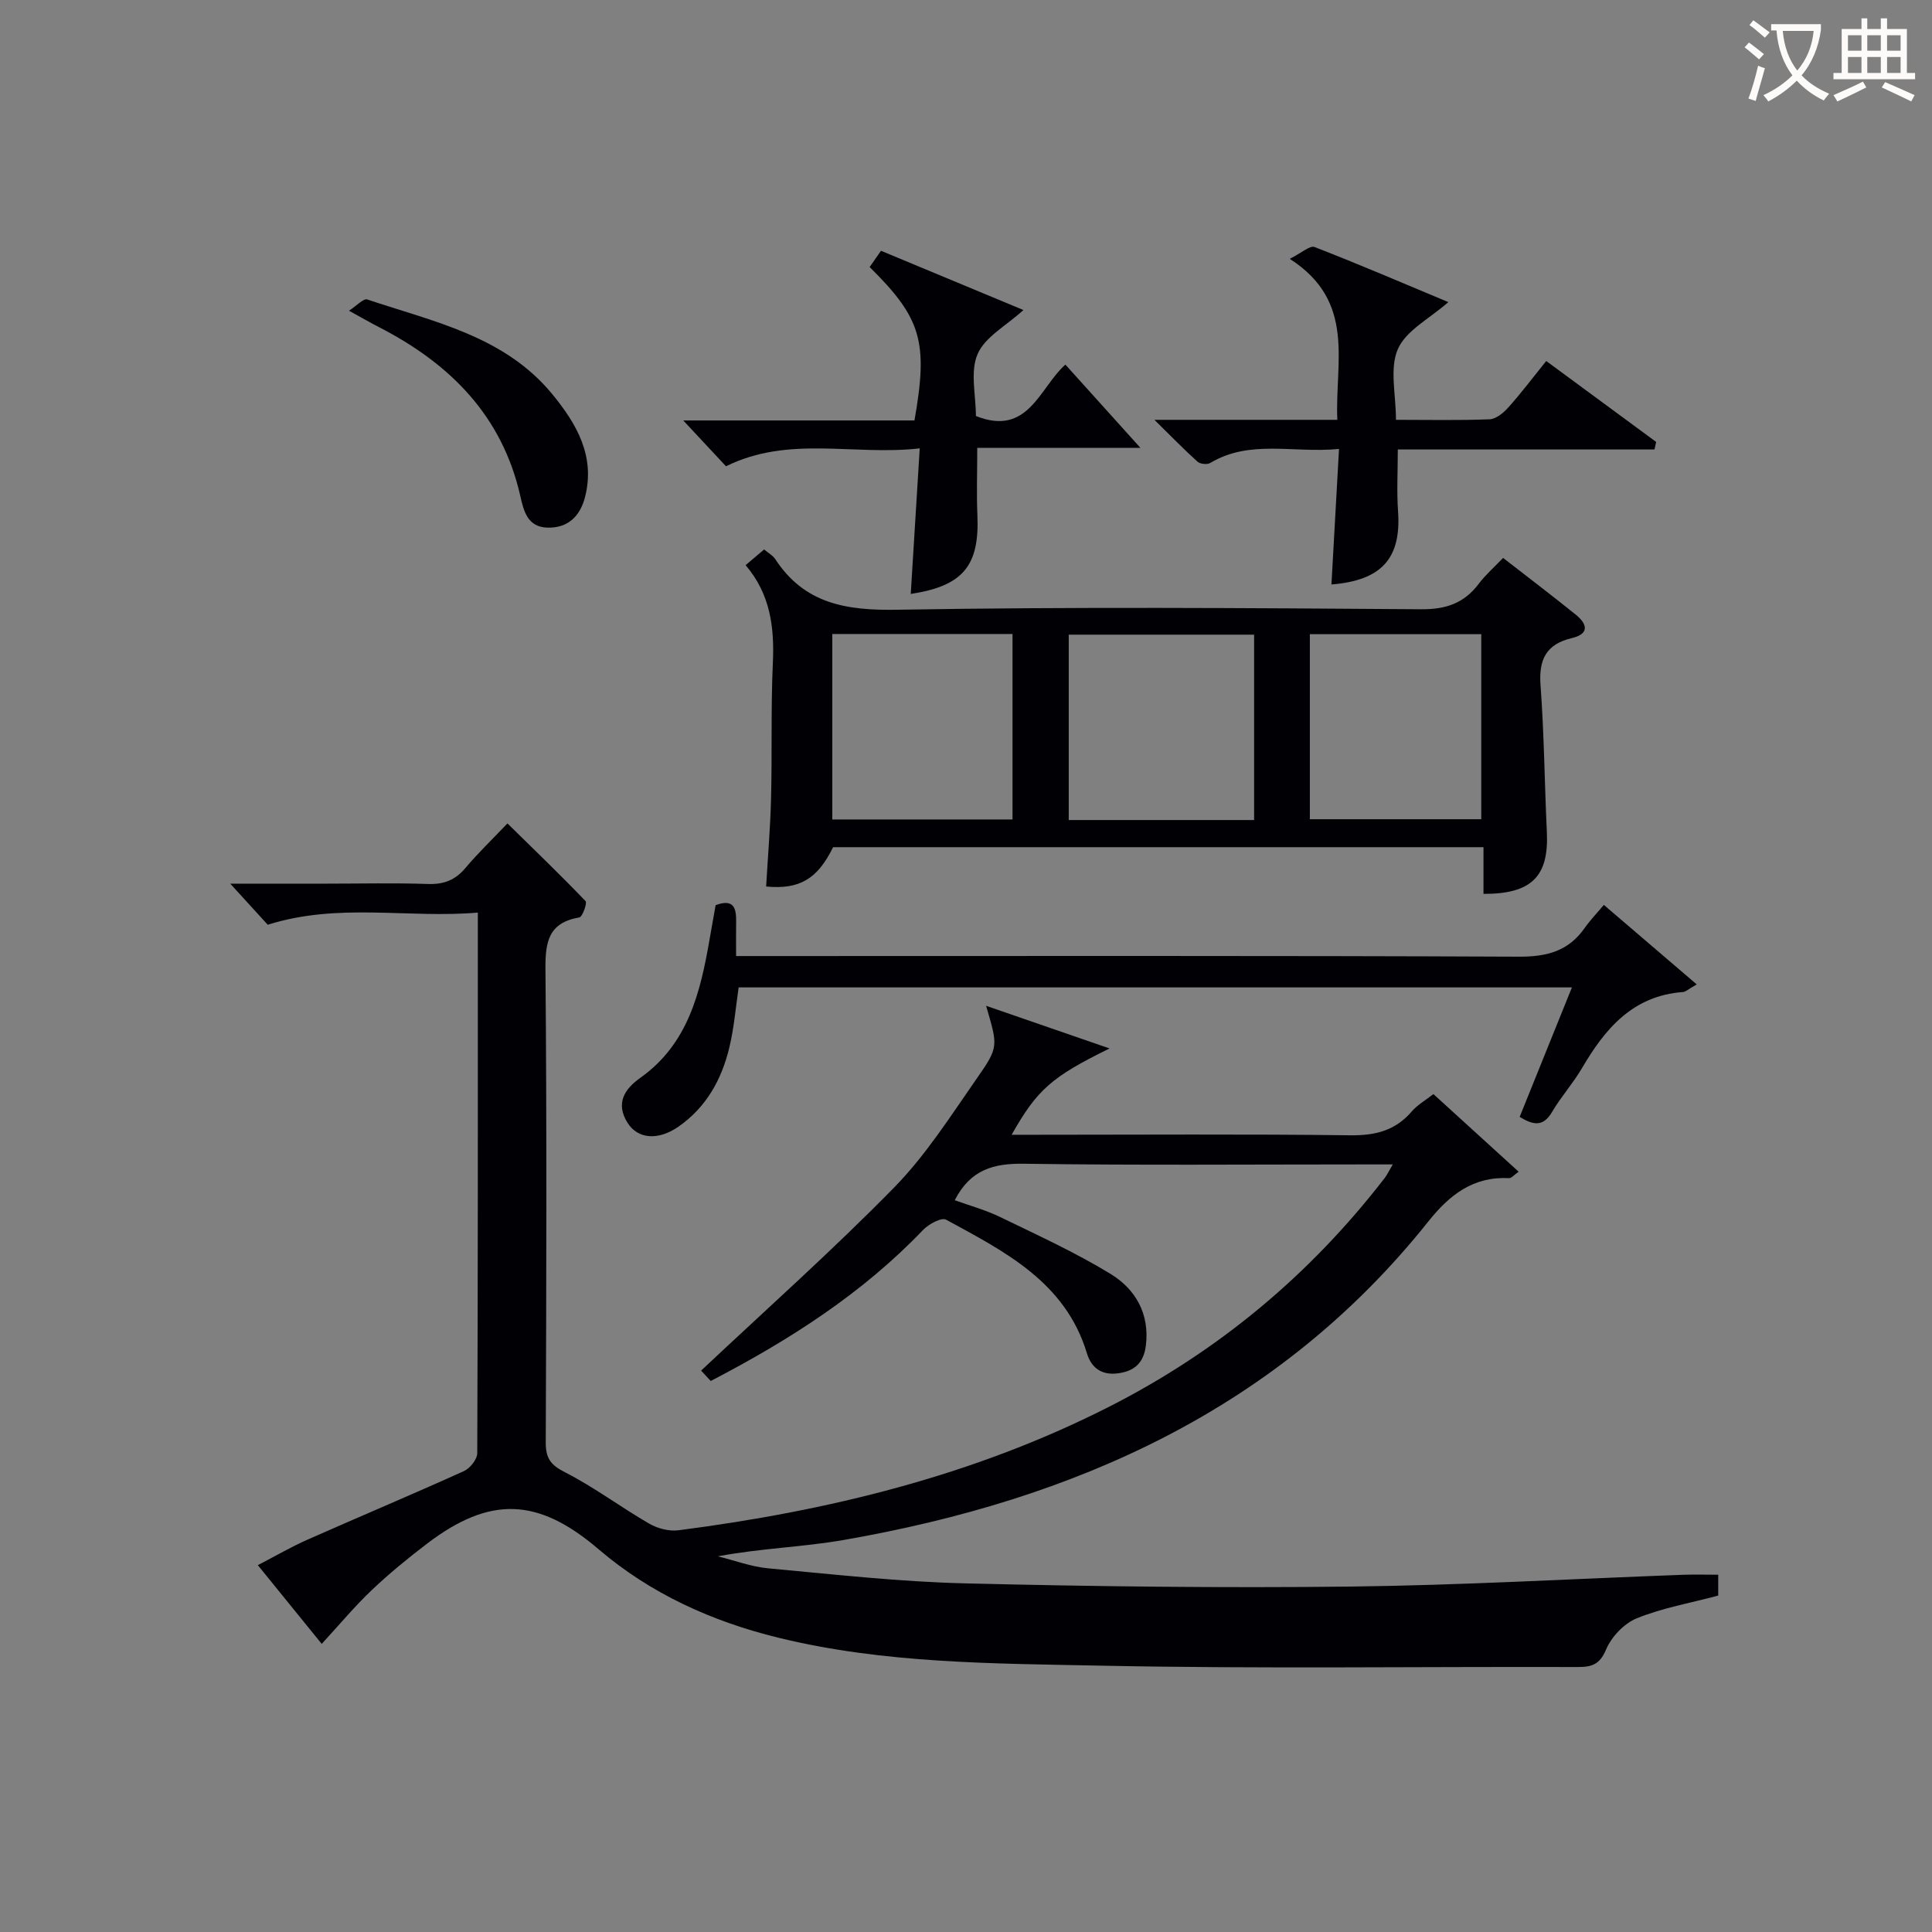 <svg enable-background="new 0 0 400 400" viewBox="0 0 400 400" xmlns="http://www.w3.org/2000/svg"><rect x="0" y="0" width="400" height="400" fill="#808080" stroke="none"/><g fill="#010105"><path d="m204.16 208.24c8.29 2.86 16.57 5.72 25.56 8.83-12.02 5.9-14.99 8.52-20.27 17.87h5.06c21.66 0 43.33-.16 64.99.11 5.21.07 9.39-.95 12.81-4.96 1.15-1.34 2.79-2.26 4.46-3.57 5.88 5.36 11.62 10.58 17.65 16.07-.98.69-1.49 1.35-1.96 1.33-7.41-.38-12.31 3.41-16.73 8.96-31.06 38.97-73.32 57.64-121.07 65.96-8.48 1.48-17.18 1.71-26.03 3.38 3.48.86 6.93 2.17 10.46 2.49 13.56 1.25 27.13 2.78 40.72 3.11 26.63.65 53.27.97 79.9.66 22.94-.27 45.87-1.6 68.8-2.44 2.3-.08 4.61-.01 7.23-.01v4.32c-5.84 1.55-11.58 2.56-16.86 4.7-2.62 1.06-5.25 3.83-6.36 6.47-1.34 3.19-3.05 3.63-5.98 3.62-32.83-.1-65.67.39-98.49-.28-22.39-.46-44.99-.41-66.94-5.8-13.63-3.34-26.36-9.05-37.21-18.33-12.52-10.7-22.46-11.04-35.46-1.15-3.97 3.02-7.85 6.2-11.47 9.63-3.5 3.32-6.6 7.05-10.36 11.14-4.63-5.7-8.66-10.66-13.23-16.3 3.63-1.88 6.87-3.77 10.28-5.28 10.77-4.77 21.64-9.33 32.38-14.19 1.27-.57 2.77-2.44 2.77-3.72.15-36.98.12-73.97.12-111.92-14.45 1.25-28.83-2.12-43.5 2.52-2.1-2.3-4.83-5.29-7.76-8.51h19.93c7 0 14-.17 21 .07 3.28.11 5.65-.8 7.76-3.31 2.57-3.05 5.45-5.82 8.7-9.23 5.45 5.35 10.92 10.61 16.17 16.08.39.4-.64 3.26-1.28 3.38-6.34 1.09-7.07 4.97-7.02 10.69.29 32.66.19 65.33.06 97.99-.01 3.3 1 4.68 3.99 6.2 6.04 3.08 11.53 7.22 17.42 10.63 1.73 1 4.11 1.63 6.05 1.38 30.97-4 61.01-11.28 89.08-25.53 22.66-11.5 41.65-27.32 57.15-47.4.48-.62.81-1.34 1.68-2.82-2.43 0-4.16 0-5.9 0-23.5 0-47 .2-70.49-.14-6.26-.09-11.05 1.21-14.3 7.55 3.06 1.11 6.33 2 9.33 3.45 7.74 3.75 15.61 7.34 22.93 11.81 5.14 3.14 8.12 8.23 7.31 14.82-.43 3.52-2.28 5.3-5.75 5.76-3.43.46-5.55-1.14-6.46-4.16-4.47-14.76-17.02-21.04-29.15-27.65-.95-.52-3.6.91-4.75 2.11-12.59 13.17-27.65 22.8-43.98 31.29-1.03-1.11-1.99-2.15-1.99-2.15 13.57-12.77 27.24-24.92 40.01-37.96 6.57-6.72 11.73-14.88 17.15-22.65 4.5-6.44 4.26-6.61 1.84-14.92z"/><path d="m172.48 175.4c-3.18 6.51-6.89 8.82-13.86 8.14.35-6.08.87-12.18 1.02-18.29.23-9.32-.05-18.67.37-27.98.34-7.38-.51-14.25-5.64-20.26 1.46-1.24 2.55-2.17 3.83-3.25.87.74 1.8 1.23 2.3 1.99 6.06 9.28 14.72 10.67 25.26 10.49 36.15-.62 72.32-.36 108.47-.1 5.17.04 8.91-1.26 11.95-5.3 1.38-1.83 3.15-3.37 5.02-5.33 5.17 4.02 10.18 7.82 15.06 11.76 2.39 1.93 2.85 3.97-.83 4.84-5.31 1.26-6.87 4.43-6.48 9.75.75 10.11.83 20.28 1.31 30.41.43 9.17-3.12 12.82-13.12 12.8 0-3.08 0-6.17 0-9.67-44.98 0-89.55 0-134.66 0zm87.17-5.62c0-13.11 0-25.81 0-38.38-13.06 0-25.77 0-38.38 0v38.38zm-87.33-.12h37.31c0-13.04 0-25.73 0-38.4-12.6 0-24.83 0-37.31 0zm98.87-.05h35.49c0-12.96 0-25.53 0-38.31-11.94 0-23.62 0-35.49 0z"/><path d="m314.63 231.24c3.57-8.85 7.09-17.57 10.82-26.81-57.81 0-114.98 0-172.52 0-.6 4.05-.94 8.33-1.93 12.45-1.59 6.62-4.78 12.4-10.56 16.4-4.16 2.88-8.39 2.59-10.53-.84-2.48-3.98-.68-6.92 2.69-9.31 9.84-6.99 12.4-17.62 14.3-28.59.42-2.42.86-4.84 1.26-7.13 3.72-1.4 4.29.58 4.25 3.33-.04 2.28-.01 4.56-.01 7.2h6.64c51.8 0 103.59-.1 155.39.13 5.81.03 10.29-1.13 13.65-5.93 1.14-1.62 2.53-3.06 3.98-4.79 6.62 5.67 12.68 10.85 19.23 16.46-1.76 1-2.29 1.54-2.85 1.58-10.37.76-16.11 7.56-20.91 15.76-1.84 3.15-4.34 5.91-6.18 9.05-1.85 3.15-3.89 2.77-6.72 1.04z"/><path d="m277.23 92.95c-9.5.92-18.41-2.03-26.66 2.9-.63.38-2.09.23-2.63-.26-2.79-2.5-5.4-5.2-8.93-8.67h37.87c-.54-11.94 3.96-24.46-9.85-33.33 2.43-1.21 4.17-2.82 5.13-2.45 9.38 3.64 18.63 7.62 27.7 11.41-3.87 3.41-8.77 5.87-10.45 9.73-1.75 4.02-.39 9.4-.39 14.64 6.8 0 13.1.14 19.38-.11 1.34-.06 2.89-1.34 3.89-2.46 2.65-2.96 5.05-6.15 7.84-9.61 7.71 5.68 15.24 11.22 22.76 16.76-.12.52-.23 1.04-.35 1.56-8.87 0-17.73 0-26.6 0-8.79 0-17.58 0-26.54 0 0 4.56-.24 8.68.05 12.77.68 9.68-3.28 14.33-13.79 15.18.5-9.05 1.01-18.06 1.57-28.06z"/><path d="m150.31 96.54c-2.74-2.94-5.53-5.93-8.85-9.49h47.87c2.88-16.32 1.42-21.19-9.28-31.76.73-1.05 1.48-2.12 2.35-3.37 9.93 4.13 19.67 8.18 29.49 12.27-3.54 3.23-7.95 5.55-9.49 9.12-1.58 3.64-.35 8.49-.35 12.82 10.87 4.34 13.16-5.89 18.53-10.64 5.39 5.98 10.75 11.93 15.53 17.23-9.81 0-21.62 0-33.78 0 0 5.12-.16 9.54.03 13.96.45 10.46-2.98 14.64-13.8 16.29.6-9.73 1.2-19.42 1.86-30.14-13.72 1.56-27.07-2.74-40.11 3.71z"/><path d="m72.25 64.33c1.64-1.06 3.01-2.59 3.78-2.33 13.75 4.62 28.45 7.57 38.34 19.64 5.04 6.14 8.92 12.83 6.75 21.29-1.02 3.96-3.56 6.45-7.82 6.31-4.01-.14-4.85-3.29-5.57-6.52-3.76-16.65-14.56-27.44-29.25-34.98-1.76-.9-3.48-1.9-6.23-3.41z"/></g><path d="m362.1 8.8c1.1.8 2.1 1.6 3.1 2.4l-1 1.1c-1.3-1.1-2.3-2-3-2.5zm1.9 4.8c.5.2.9.4 1.4.5-.6 2.3-1.3 4.5-1.9 6.8l-1.5-.5c.8-2.1 1.4-4.3 2-6.8zm-1-9.4c1.3.9 2.4 1.8 3.4 2.5l-1 1.1c-1.4-1.2-2.4-2.1-3.2-2.6zm3.7 2.2v-1.4h10.3v1.2c-.5 3.6-1.8 6.8-4 9.4 1.5 1.6 3.4 2.8 5.7 3.8-.3.4-.7.8-1.1 1.4-2.3-1.1-4.1-2.5-5.6-4.1-1.6 1.6-3.6 3.1-5.9 4.3-.3-.5-.7-.9-1-1.3 2.4-1.1 4.4-2.5 6-4.1-1.9-2.5-3-5.6-3.3-9.3h-1.1zm8.8 0h-6.4c.3 3.3 1.3 6 3 8.2 2-2.3 3.1-5.1 3.4-8.2z" fill="#fcfbfa"/><path d="m385.3 3.8h1.3v2.2h2.8v-2.2h1.3v2.2h4.1v9.1h1.7v1.3h-16.9v-1.3h1.7v-9.1h4.1v-2.2zm.4 13.1.7 1.2c-1.8.9-3.8 1.9-6 2.9-.2-.4-.5-.8-.8-1.3 2.3-1 4.3-1.9 6.1-2.8zm-3.1-6.4h2.8v-3.2h-2.8zm0 4.6h2.8v-3.3h-2.8zm4-4.6h2.8v-3.2h-2.8zm0 4.6h2.8v-3.3h-2.8zm3.7 1.9c2.1.9 4.1 1.8 6.1 2.7l-.7 1.3c-2.2-1.1-4.2-2-6.1-2.9zm3.2-9.7h-2.8v3.2h2.8zm-2.8 7.8h2.8v-3.3h-2.8z" fill="#fcfbfa"/></svg>
